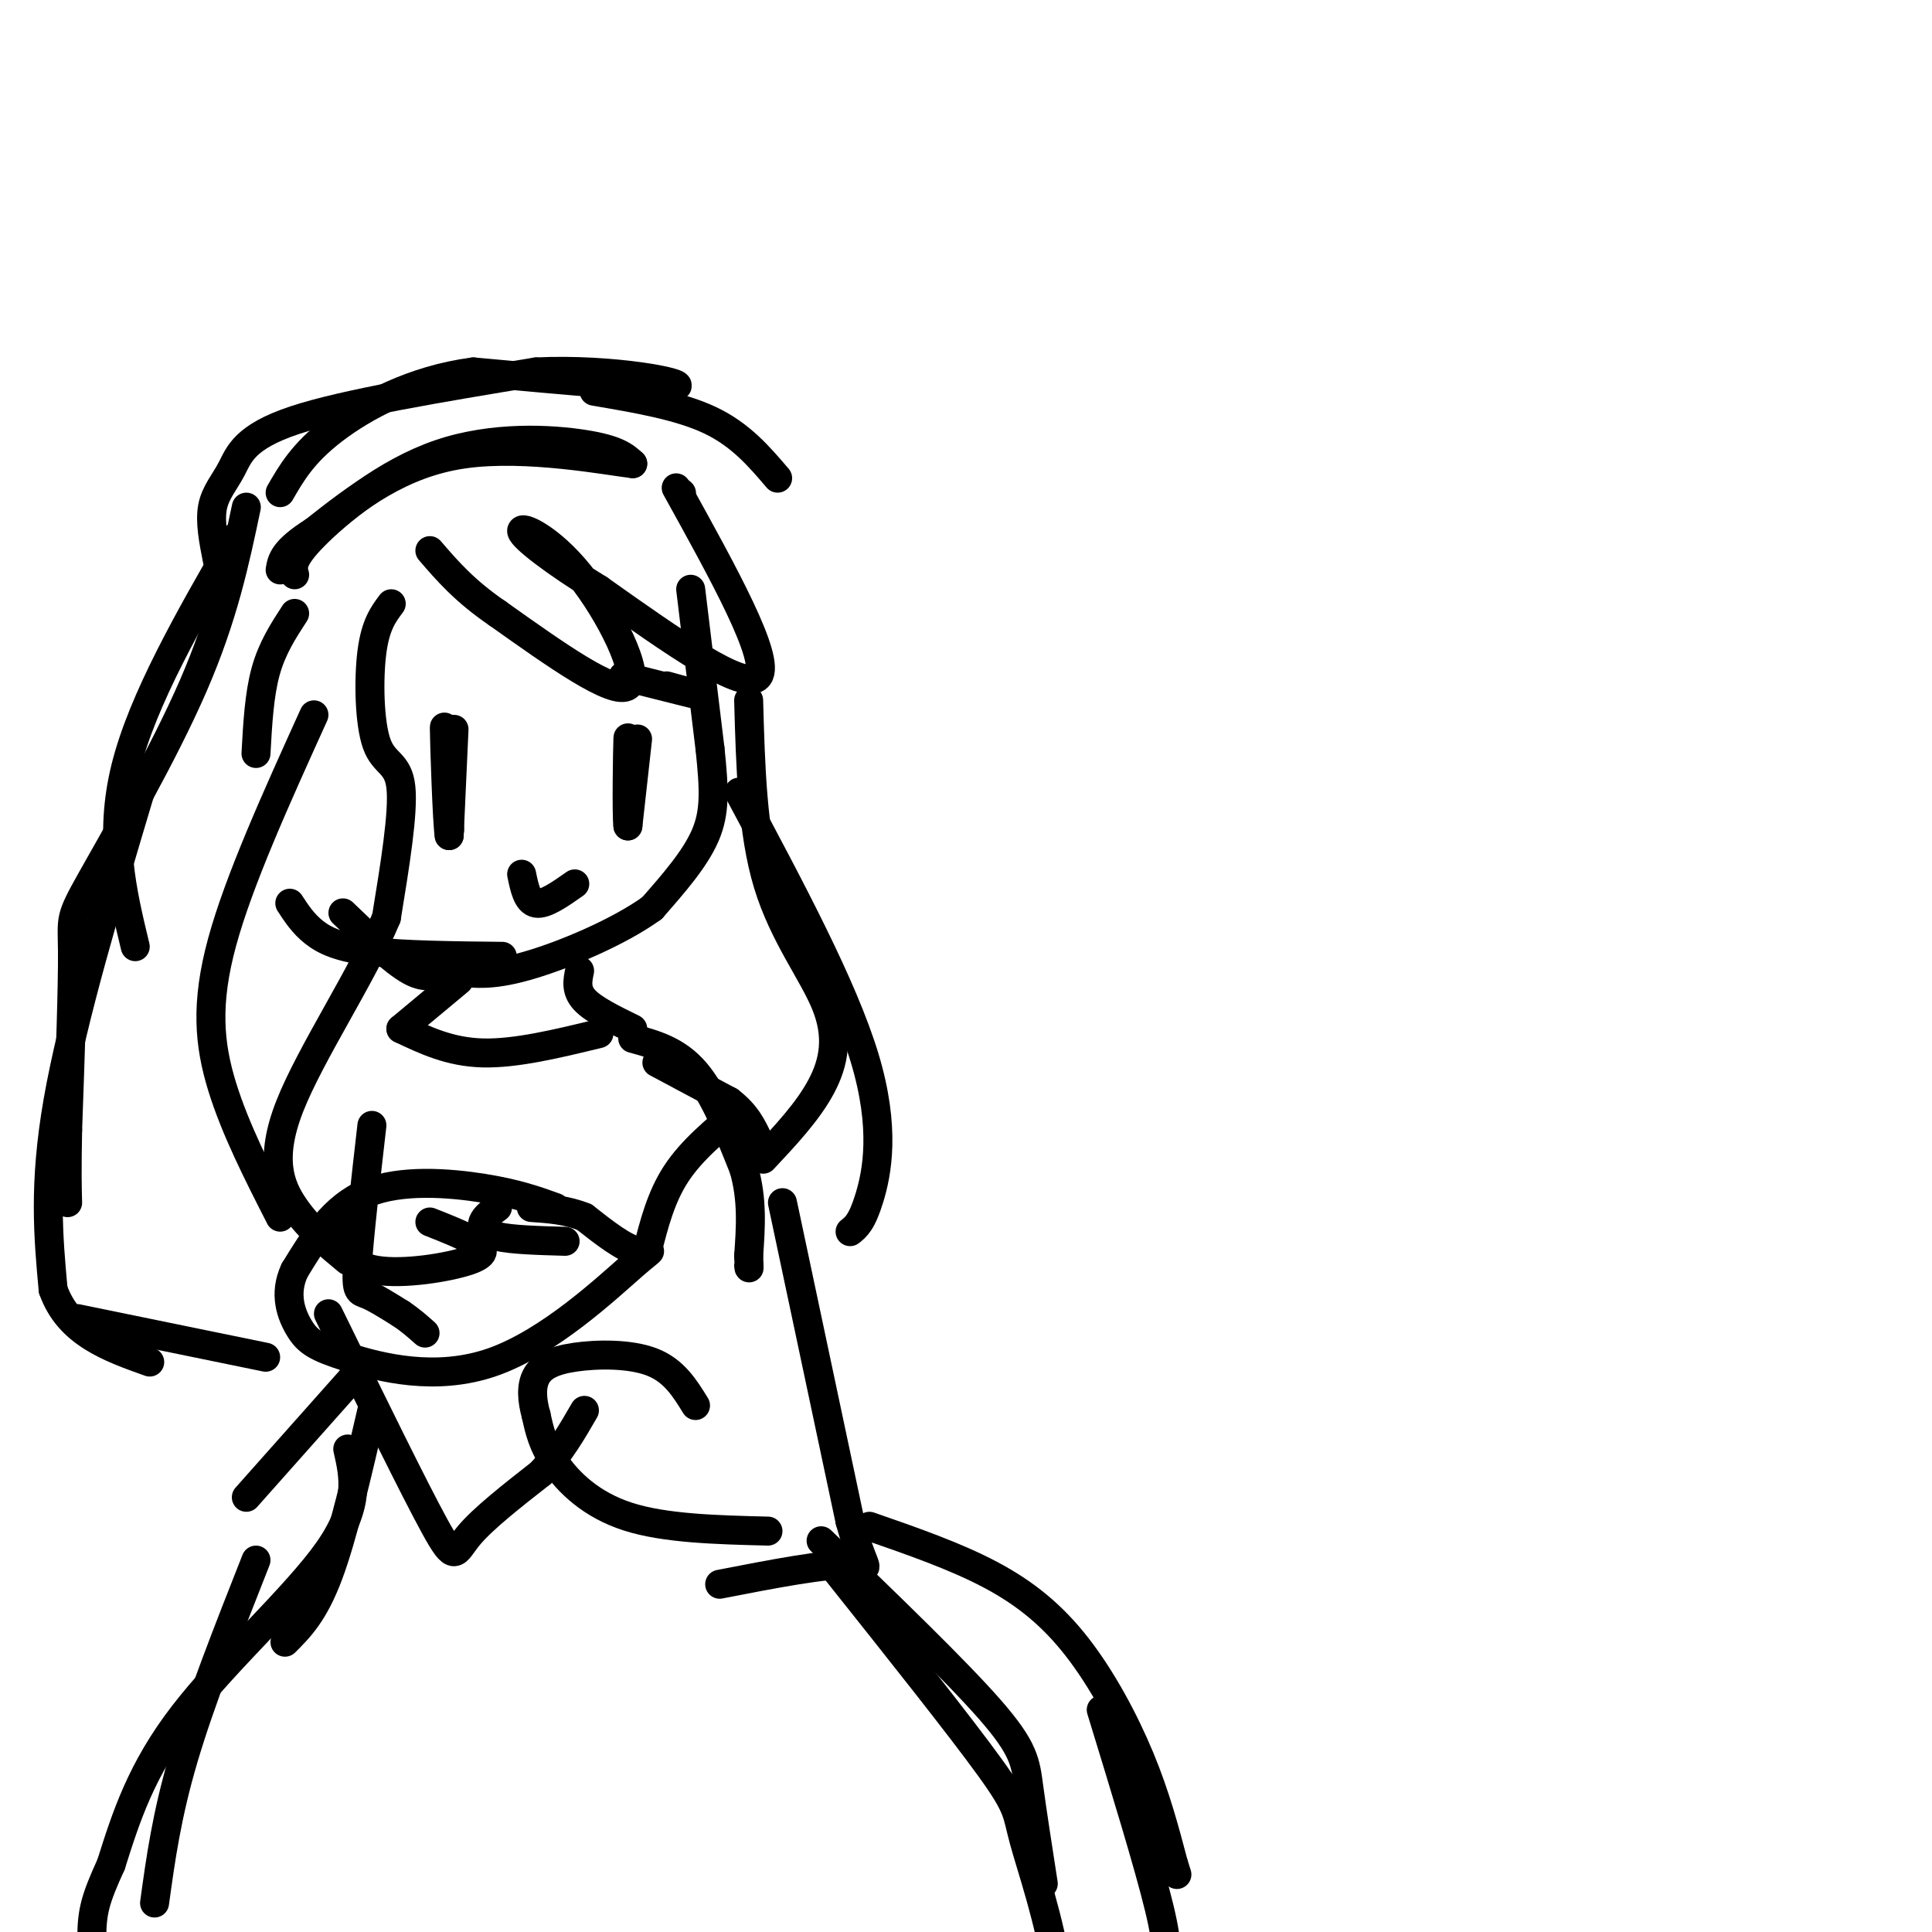 <svg viewBox='0 0 400 400' version='1.1' xmlns='http://www.w3.org/2000/svg' xmlns:xlink='http://www.w3.org/1999/xlink'><g fill='none' stroke='#000000' stroke-width='6' stroke-linecap='round' stroke-linejoin='round'><path d='M143,122c0.000,0.000 4.000,33.000 4,33'/><path d='M147,155c0.889,8.467 1.111,13.133 -1,18c-2.111,4.867 -6.556,9.933 -11,15'/><path d='M135,188c-6.822,4.956 -18.378,9.844 -26,12c-7.622,2.156 -11.311,1.578 -15,1'/><path d='M94,201c-3.711,0.689 -5.489,1.911 -9,0c-3.511,-1.911 -8.756,-6.956 -14,-12'/><path d='M60,187c1.378,2.111 2.756,4.222 5,6c2.244,1.778 5.356,3.222 12,4c6.644,0.778 16.822,0.889 27,1'/><path d='M95,203c0.000,0.000 -12.000,10.000 -12,10'/><path d='M120,201c-0.417,2.000 -0.833,4.000 1,6c1.833,2.000 5.917,4.000 10,6'/><path d='M77,233c-1.333,11.667 -2.667,23.333 -3,29c-0.333,5.667 0.333,5.333 2,6c1.667,0.667 4.333,2.333 7,4'/><path d='M83,272c2.000,1.333 3.500,2.667 5,4'/><path d='M136,220c0.000,0.000 15.000,8.000 15,8'/><path d='M151,228c3.500,2.667 4.750,5.333 6,8'/><path d='M131,215c4.583,1.250 9.167,2.500 13,7c3.833,4.500 6.917,12.250 10,20'/><path d='M154,242c1.833,6.333 1.417,12.167 1,18'/><path d='M155,260c0.167,3.333 0.083,2.667 0,2'/><path d='M115,250c-4.000,-1.444 -8.000,-2.889 -15,-4c-7.000,-1.111 -17.000,-1.889 -24,1c-7.000,2.889 -11.000,9.444 -15,16'/><path d='M61,263c-2.336,4.930 -0.675,9.257 1,12c1.675,2.743 3.363,3.904 10,6c6.637,2.096 18.222,5.129 30,1c11.778,-4.129 23.748,-15.419 29,-20c5.252,-4.581 3.786,-2.452 1,-3c-2.786,-0.548 -6.893,-3.774 -11,-7'/><path d='M121,252c-3.667,-1.500 -7.333,-1.750 -11,-2'/><path d='M72,255c-1.198,0.131 -2.396,0.262 -2,2c0.396,1.738 2.384,5.085 8,6c5.616,0.915 14.858,-0.600 19,-2c4.142,-1.400 3.183,-2.686 1,-4c-2.183,-1.314 -5.592,-2.657 -9,-4'/><path d='M103,250c-1.289,0.956 -2.578,1.911 -3,3c-0.422,1.089 0.022,2.311 3,3c2.978,0.689 8.489,0.844 14,1'/><path d='M68,272c8.844,18.067 17.689,36.133 22,44c4.311,7.867 4.089,5.533 7,2c2.911,-3.533 8.956,-8.267 15,-13'/><path d='M112,305c4.000,-4.333 6.500,-8.667 9,-13'/><path d='M162,249c0.000,0.000 14.000,66.000 14,66'/><path d='M176,315c3.378,12.089 4.822,9.311 0,9c-4.822,-0.311 -15.911,1.844 -27,4'/><path d='M159,317c-10.667,-0.267 -21.333,-0.533 -29,-3c-7.667,-2.467 -12.333,-7.133 -15,-11c-2.667,-3.867 -3.333,-6.933 -4,-10'/><path d='M111,293c-0.877,-3.129 -1.070,-5.952 0,-8c1.070,-2.048 3.404,-3.321 8,-4c4.596,-0.679 11.456,-0.766 16,1c4.544,1.766 6.772,5.383 9,9'/><path d='M75,283c0.000,0.000 -24.000,27.000 -24,27'/><path d='M141,102c0.000,0.000 0.100,0.100 0.1,0.1'/><path d='M61,119c-0.417,-1.542 -0.833,-3.083 4,-8c4.833,-4.917 14.917,-13.208 26,-17c11.083,-3.792 23.167,-3.083 30,-2c6.833,1.083 8.417,2.542 10,4'/><path d='M131,96c-4.844,-0.533 -21.956,-3.867 -35,-2c-13.044,1.867 -22.022,8.933 -31,16'/><path d='M65,110c-6.333,4.000 -6.667,6.000 -7,8'/><path d='M45,116c-0.786,-3.982 -1.571,-7.964 -1,-11c0.571,-3.036 2.500,-5.125 4,-8c1.500,-2.875 2.571,-6.536 13,-10c10.429,-3.464 30.214,-6.732 50,-10'/><path d='M111,77c16.089,-0.756 31.311,2.356 29,3c-2.311,0.644 -22.156,-1.178 -42,-3'/><path d='M98,77c-12.489,1.622 -22.711,7.178 -29,12c-6.289,4.822 -8.644,8.911 -11,13'/><path d='M51,105c-2.387,11.339 -4.774,22.679 -11,37c-6.226,14.321 -16.292,31.625 -21,40c-4.708,8.375 -4.060,7.821 -4,15c0.060,7.179 -0.470,22.089 -1,37'/><path d='M14,234c-0.167,8.667 -0.083,11.833 0,15'/><path d='M153,164c10.778,20.156 21.556,40.311 26,55c4.444,14.689 2.556,23.911 1,29c-1.556,5.089 -2.778,6.044 -4,7'/><path d='M140,101c9.833,17.750 19.667,35.500 17,39c-2.667,3.500 -17.833,-7.250 -33,-18'/><path d='M124,122c-9.211,-5.633 -15.737,-10.716 -16,-12c-0.263,-1.284 5.737,1.231 12,9c6.263,7.769 12.789,20.791 10,23c-2.789,2.209 -14.895,-6.396 -27,-15'/><path d='M103,127c-6.833,-4.667 -10.417,-8.833 -14,-13'/><path d='M129,140c7.250,1.833 14.500,3.667 16,4c1.500,0.333 -2.750,-0.833 -7,-2'/><path d='M180,316c8.875,3.083 17.750,6.167 25,10c7.250,3.833 12.875,8.417 18,15c5.125,6.583 9.750,15.167 13,23c3.250,7.833 5.125,14.917 7,22'/><path d='M243,386c1.167,3.667 0.583,1.833 0,0'/><path d='M228,354c4.933,16.089 9.867,32.178 12,41c2.133,8.822 1.467,10.378 0,13c-1.467,2.622 -3.733,6.311 -6,10'/><path d='M83,213c5.083,2.417 10.167,4.833 17,5c6.833,0.167 15.417,-1.917 24,-4'/><path d='M153,230c-4.917,4.083 -9.833,8.167 -13,13c-3.167,4.833 -4.583,10.417 -6,16'/><path d='M77,292c-3.000,13.000 -6.000,26.000 -9,34c-3.000,8.000 -6.000,11.000 -9,14'/><path d='M72,300c1.311,5.778 2.622,11.556 -4,21c-6.622,9.444 -21.178,22.556 -30,34c-8.822,11.444 -11.911,21.222 -15,31'/><path d='M23,386c-3.267,7.178 -3.933,9.622 -4,15c-0.067,5.378 0.467,13.689 1,22'/><path d='M170,319c13.956,13.444 27.911,26.889 35,35c7.089,8.111 7.311,10.889 8,16c0.689,5.111 1.844,12.556 3,20'/><path d='M173,325c12.940,16.262 25.881,32.524 32,41c6.119,8.476 5.417,9.167 7,15c1.583,5.833 5.452,16.810 7,28c1.548,11.190 0.774,22.595 0,34'/><path d='M53,323c-5.750,14.583 -11.500,29.167 -15,41c-3.500,11.833 -4.750,20.917 -6,30'/><path d='M29,164c-7.000,23.417 -14.000,46.833 -17,64c-3.000,17.167 -2.000,28.083 -1,39'/><path d='M11,267c3.167,9.000 11.583,12.000 20,15'/><path d='M16,273c0.000,0.000 39.000,8.000 39,8'/><path d='M81,125c-1.637,2.185 -3.274,4.369 -4,10c-0.726,5.631 -0.542,14.708 1,19c1.542,4.292 4.440,3.798 5,9c0.560,5.202 -1.220,16.101 -3,27'/><path d='M80,190c-4.917,11.881 -15.708,28.083 -20,39c-4.292,10.917 -2.083,16.548 1,21c3.083,4.452 7.042,7.726 11,11'/><path d='M65,148c-7.756,17.111 -15.511,34.222 -19,47c-3.489,12.778 -2.711,21.222 0,30c2.711,8.778 7.356,17.889 12,27'/><path d='M155,145c0.375,13.649 0.750,27.298 4,38c3.250,10.702 9.375,18.458 12,25c2.625,6.542 1.750,11.869 -1,17c-2.750,5.131 -7.375,10.065 -12,15'/><path d='M53,156c0.333,-6.083 0.667,-12.167 2,-17c1.333,-4.833 3.667,-8.417 6,-12'/><path d='M49,111c-9.750,16.917 -19.500,33.833 -23,48c-3.500,14.167 -0.750,25.583 2,37'/><path d='M123,81c8.833,1.500 17.667,3.000 24,6c6.333,3.000 10.167,7.500 14,12'/><path d='M132,153c0.000,0.000 -2.000,18.000 -2,18'/><path d='M130,171c-0.311,-2.000 -0.089,-16.000 0,-18c0.089,-2.000 0.044,8.000 0,18'/><path d='M94,151c0.000,0.000 -1.000,22.000 -1,22'/><path d='M93,173c-0.422,-2.311 -0.978,-19.089 -1,-22c-0.022,-2.911 0.489,8.044 1,19'/><path d='M93,170c0.167,3.167 0.083,1.583 0,0'/><path d='M108,181c0.583,2.833 1.167,5.667 3,6c1.833,0.333 4.917,-1.833 8,-4'/></g>
</svg>